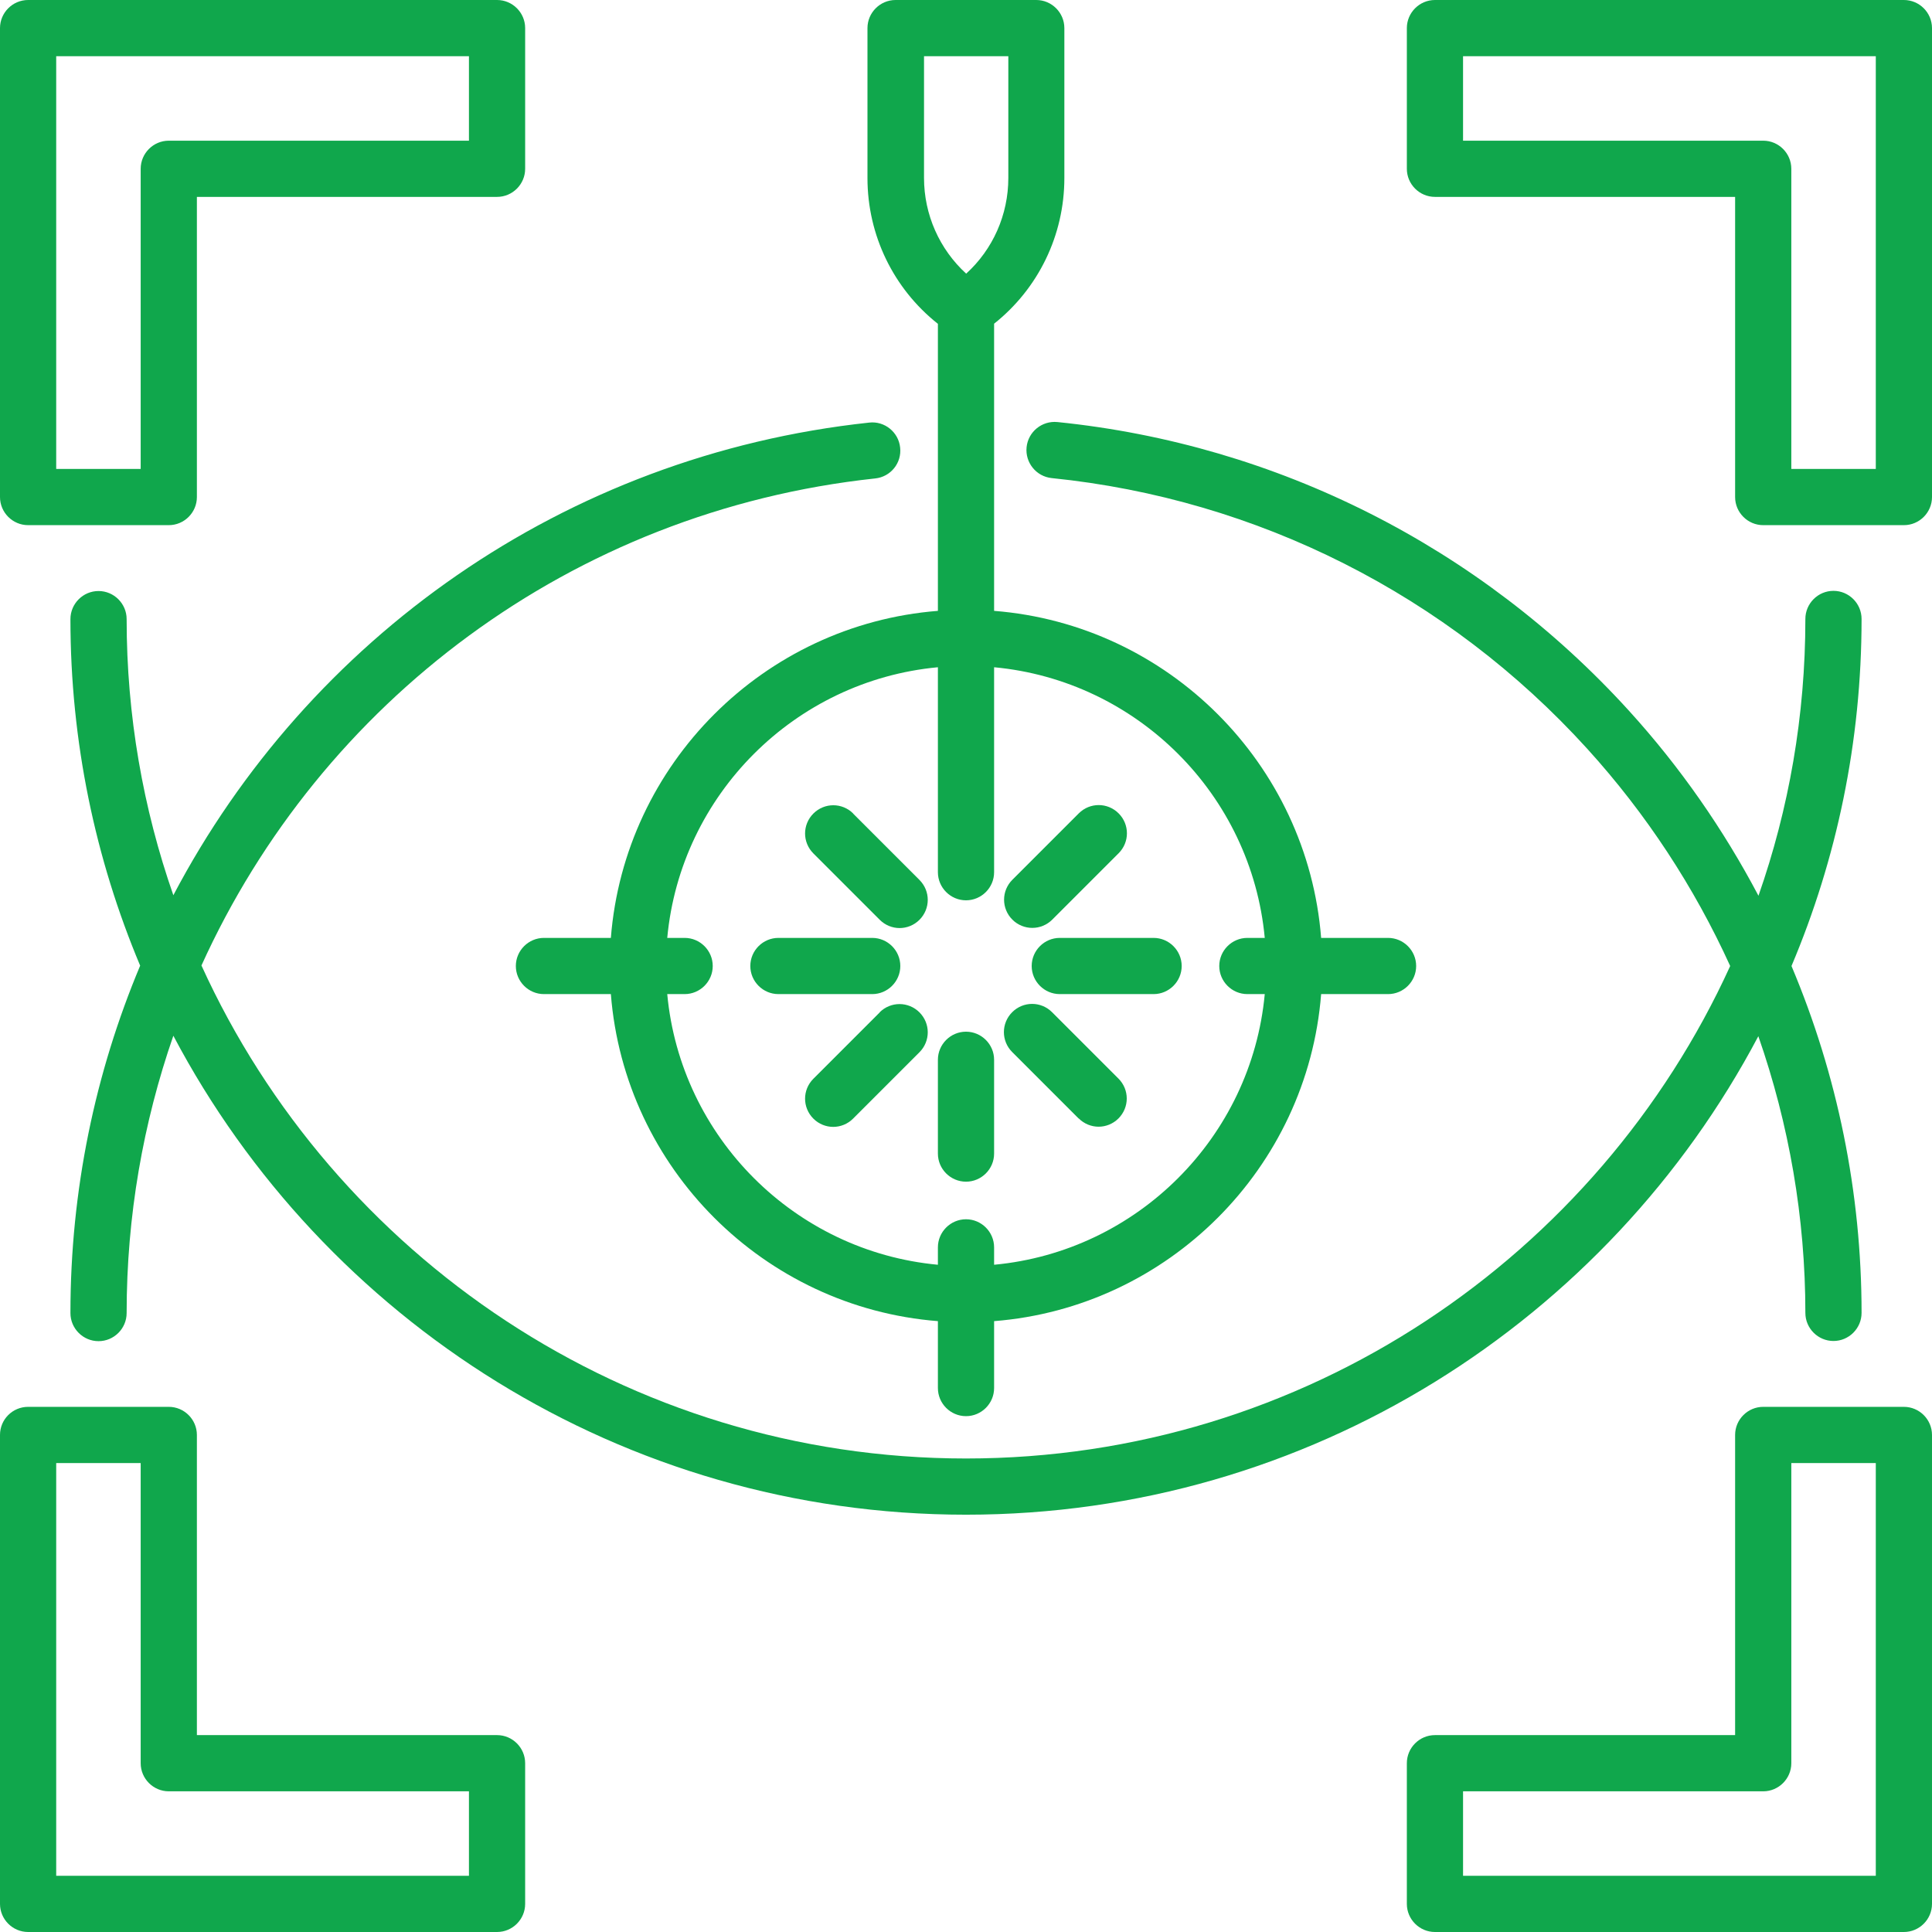 <?xml version="1.0" encoding="UTF-8"?>
<svg id="Layer_1" data-name="Layer 1" xmlns="http://www.w3.org/2000/svg" viewBox="0 0 110 110">
  <defs>
    <style>
      .cls-1 {
        fill: #10a74c;
      }
    </style>
  </defs>
  <path class="cls-1" d="M55,58.74c-.88,0-1.6.72-1.6,1.6v5.34c0,.88.72,1.6,1.6,1.6s1.6-.72,1.6-1.6v-5.34c0-.88-.72-1.6-1.6-1.6Z"/>
  <path class="cls-1" d="M51.26,55c0-.88-.72-1.6-1.6-1.6h-5.34c-.88,0-1.6.72-1.6,1.6s.72,1.6,1.6,1.6h5.34c.88,0,1.6-.72,1.6-1.6Z"/>
  <path class="cls-1" d="M58.74,55c0,.88.72,1.6,1.6,1.6h5.34c.88,0,1.6-.72,1.6-1.6s-.72-1.6-1.6-1.6h-5.34c-.88,0-1.6.72-1.6,1.6Z"/>
  <path class="cls-1" d="M61.42,63.68c.31.31.72.47,1.13.47s.82-.16,1.13-.47c.63-.63.63-1.64,0-2.27l-3.78-3.78c-.63-.63-1.64-.63-2.27,0-.63.63-.63,1.64,0,2.27l3.78,3.78Z"/>
  <path class="cls-1" d="M50.09,57.64l-3.78,3.78c-.63.63-.63,1.64,0,2.27.31.31.72.47,1.13.47s.82-.16,1.13-.47l3.78-3.78c.63-.63.63-1.64,0-2.27-.63-.63-1.64-.63-2.27,0Z"/>
  <path class="cls-1" d="M48.58,46.32c-.63-.63-1.64-.63-2.27,0-.63.63-.63,1.64,0,2.27l3.78,3.78c.31.31.72.47,1.13.47s.82-.16,1.13-.47c.63-.63.63-1.64,0-2.27l-3.78-3.78Z"/>
  <path class="cls-1" d="M58.78,52.83c.41,0,.82-.16,1.13-.47l3.78-3.78c.63-.63.63-1.64,0-2.27-.63-.63-1.64-.63-2.27,0l-3.78,3.78c-.63.63-.63,1.64,0,2.27.31.31.72.47,1.13.47Z"/>
  <path class="cls-1" d="M100.11,58.99c1.75,5.02,2.68,10.34,2.68,15.76,0,.88.72,1.6,1.6,1.6s1.6-.72,1.6-1.6c0-6.86-1.38-13.56-3.99-19.75,2.57-6.08,3.99-12.76,3.99-19.76,0-.88-.72-1.6-1.6-1.6s-1.6.72-1.6,1.6c0,5.52-.94,10.82-2.67,15.76-1.99-3.77-4.45-7.32-7.37-10.53-8.48-9.33-20.04-15.17-32.54-16.44-.88-.09-1.67.55-1.76,1.43-.09.88.55,1.67,1.43,1.76,11.71,1.19,22.54,6.66,30.49,15.41,3.37,3.71,6.1,7.89,8.14,12.37-7.53,16.52-24.2,28.04-43.51,28.04s-36-11.53-43.53-28.07c6.78-14.96,21.05-25.87,38.36-27.73.88-.09,1.52-.88,1.42-1.76-.09-.88-.89-1.52-1.76-1.42-17.42,1.87-31.95,12.33-39.62,26.91-1.72-4.93-2.66-10.22-2.66-15.72,0-.88-.72-1.6-1.6-1.6s-1.6.72-1.6,1.6c0,6.99,1.42,13.66,3.97,19.73-2.56,6.1-3.97,12.78-3.97,19.78,0,.88.72,1.6,1.6,1.6s1.6-.72,1.6-1.6c0-5.52.94-10.83,2.66-15.79,8.55,16.2,25.57,27.27,45.13,27.27s36.56-11.06,45.11-27.24Z"/>
  <path class="cls-1" d="M1.6,29.9h8.01c.88,0,1.6-.72,1.6-1.6V11.21h17.09c.88,0,1.6-.72,1.6-1.6V1.6c0-.88-.72-1.6-1.6-1.6H1.6C.72,0,0,.72,0,1.6v26.7c0,.88.72,1.6,1.6,1.6ZM3.2,3.2h23.5v4.81H9.61c-.88,0-1.6.72-1.6,1.6v17.09H3.2V3.2Z"/>
  <path class="cls-1" d="M108.4,0h-26.7c-.88,0-1.6.72-1.6,1.6v8.01c0,.88.72,1.6,1.6,1.6h17.09v17.09c0,.88.72,1.6,1.6,1.6h8.01c.88,0,1.6-.72,1.6-1.6V1.6c0-.88-.72-1.6-1.6-1.6ZM106.8,26.7h-4.81V9.61c0-.88-.72-1.6-1.6-1.6h-17.09V3.2h23.5v23.5Z"/>
  <path class="cls-1" d="M108.4,80.1h-8.01c-.88,0-1.6.72-1.6,1.6v17.09h-17.09c-.88,0-1.6.72-1.6,1.6v8.01c0,.88.72,1.6,1.6,1.6h26.7c.88,0,1.6-.72,1.6-1.6v-26.7c0-.88-.72-1.6-1.6-1.6ZM106.8,106.8h-23.5v-4.81h17.09c.88,0,1.6-.72,1.6-1.6v-17.09h4.81v23.5Z"/>
  <path class="cls-1" d="M28.3,98.79H11.21v-17.09c0-.88-.72-1.6-1.6-1.6H1.6C.72,80.1,0,80.81,0,81.7v26.7c0,.88.72,1.6,1.6,1.6h26.7c.88,0,1.6-.72,1.6-1.6v-8.01c0-.88-.72-1.6-1.6-1.6ZM26.7,106.8H3.2v-23.5h4.81v17.09c0,.88.72,1.6,1.6,1.6h17.09v4.81Z"/>
  <path class="cls-1" d="M53.4,18.43v16.35c-9.91.78-17.84,8.71-18.62,18.62h-3.81c-.88,0-1.6.72-1.6,1.6s.72,1.6,1.6,1.6h3.81c.78,9.91,8.71,17.84,18.62,18.62v3.81c0,.88.72,1.6,1.6,1.6s1.6-.72,1.6-1.6v-3.81c9.91-.78,17.84-8.71,18.62-18.62h3.81c.88,0,1.6-.72,1.6-1.6s-.72-1.6-1.6-1.6h-3.81c-.78-9.91-8.71-17.84-18.62-18.62v-16.35c2.52-2,4-5.04,4-8.29V1.6c0-.88-.72-1.6-1.6-1.6h-8.01c-.88,0-1.6.72-1.6,1.6v8.54c0,3.25,1.48,6.29,4,8.29ZM72.01,53.4h-.99c-.88,0-1.6.72-1.6,1.6s.72,1.6,1.6,1.6h.99c-.76,8.15-7.26,14.65-15.41,15.41v-.99c0-.88-.72-1.6-1.6-1.6s-1.6.72-1.6,1.6v.99c-8.15-.76-14.65-7.26-15.41-15.41h.99c.88,0,1.6-.72,1.6-1.6s-.72-1.6-1.6-1.6h-.99c.76-8.15,7.26-14.65,15.41-15.41v11.67c0,.88.72,1.6,1.6,1.6s1.6-.72,1.6-1.6v-11.67c8.15.76,14.65,7.26,15.41,15.41ZM52.6,3.2h4.81v6.93c0,2.1-.88,4.07-2.4,5.45-1.52-1.39-2.4-3.36-2.4-5.45V3.2Z"/>
</svg>